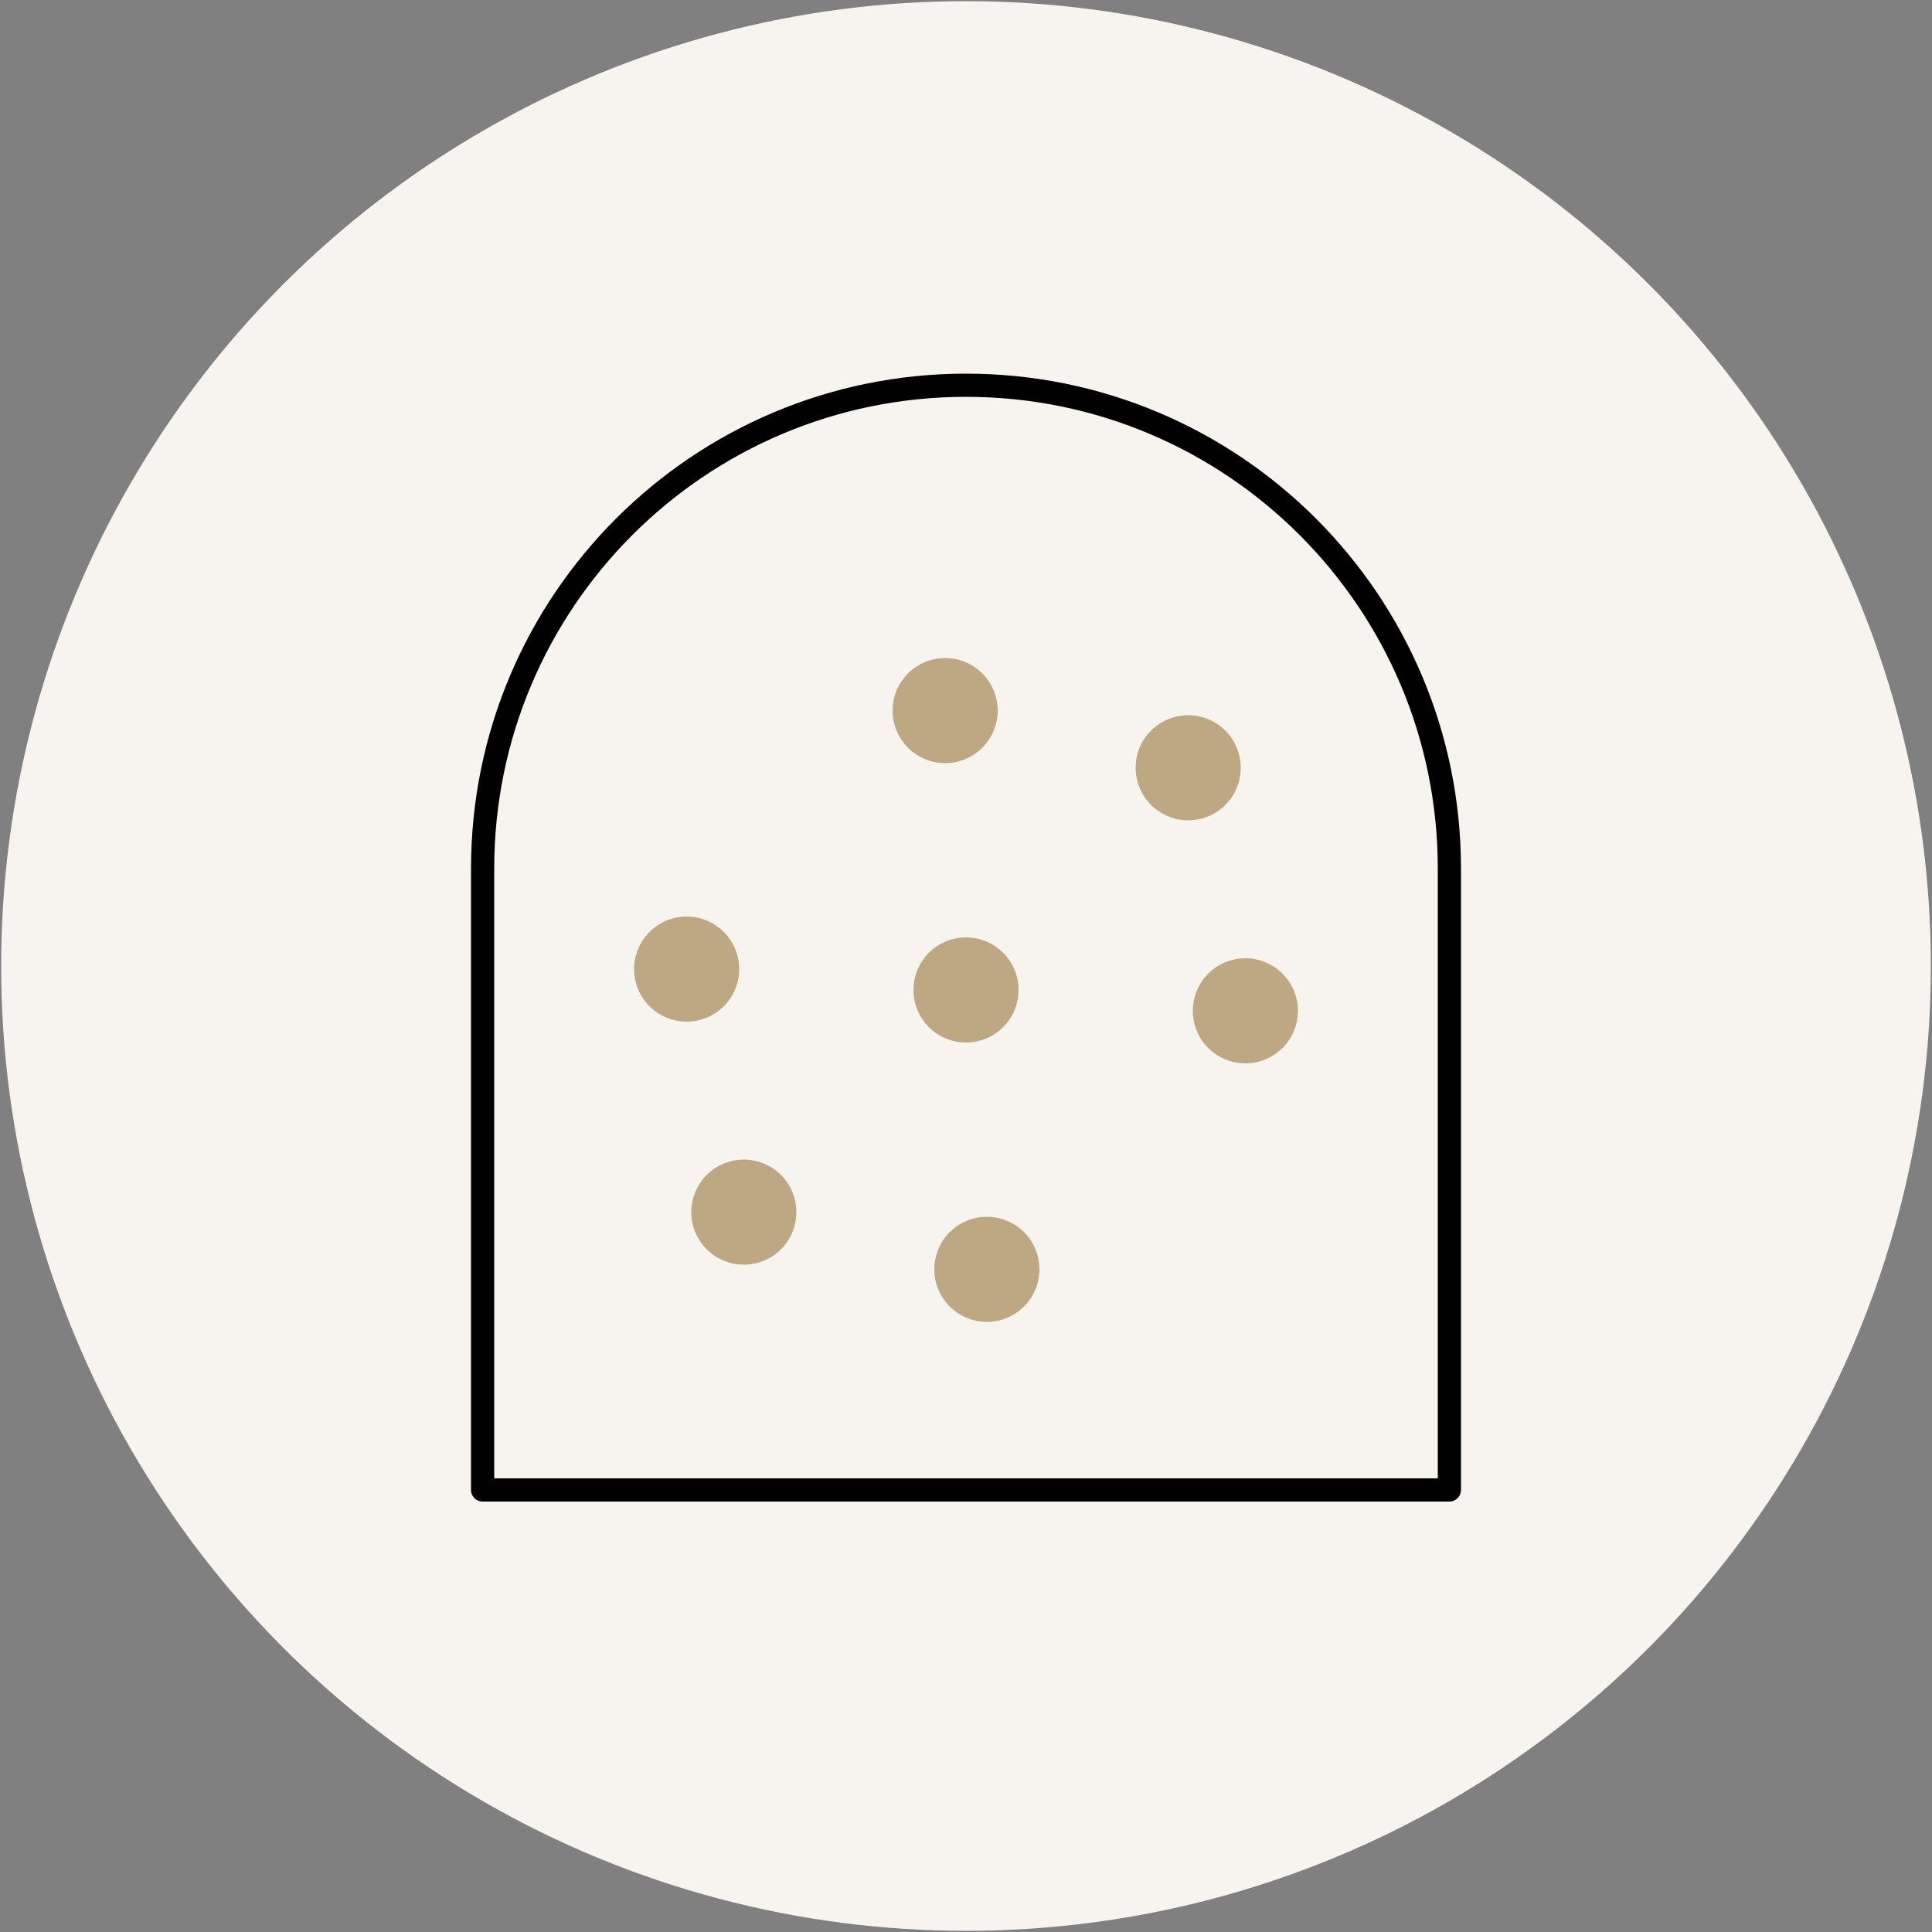 <svg xmlns="http://www.w3.org/2000/svg" viewBox="0 0 500 500"><rect x="0" y="0" width="500" height="500" fill="#808080" stroke="none"/><defs><style>      .cls-1 {        fill: #f7f3ee;      }      .cls-2 {        stroke-dasharray: 0 81.3;      }      .cls-2, .cls-3 {        stroke: #bea883;        stroke-width: 27.2px;      }      .cls-2, .cls-3, .cls-4 {        fill: none;        stroke-linecap: round;        stroke-linejoin: round;      }      .cls-4 {        stroke: #010101;        stroke-width: 6px;      }    </style></defs><g><g id="Circle"><circle class="cls-1" cx="250" cy="250" r="249.7"></circle></g><g id="Graphic"><path class="cls-4" d="M375.1,224.8c0-69.1-56-125.1-125.1-125.1s-125.1,56-125.1,125.1v160.8h250.2v-160.8Z"></path><g><g><line class="cls-3" x1="244.6" y1="183.9" x2="244.6" y2="183.9"></line><line class="cls-3" x1="177.7" y1="250.8" x2="177.7" y2="250.8"></line></g><g><line class="cls-3" x1="307.5" y1="198.7" x2="307.5" y2="198.7"></line><line class="cls-2" x1="250" y1="256.2" x2="221.3" y2="284.9"></line><line class="cls-3" x1="192.5" y1="313.7" x2="192.5" y2="313.7"></line></g><g><line class="cls-3" x1="322.3" y1="261.6" x2="322.3" y2="261.6"></line><line class="cls-3" x1="255.4" y1="328.5" x2="255.4" y2="328.5"></line></g></g></g></g></svg>